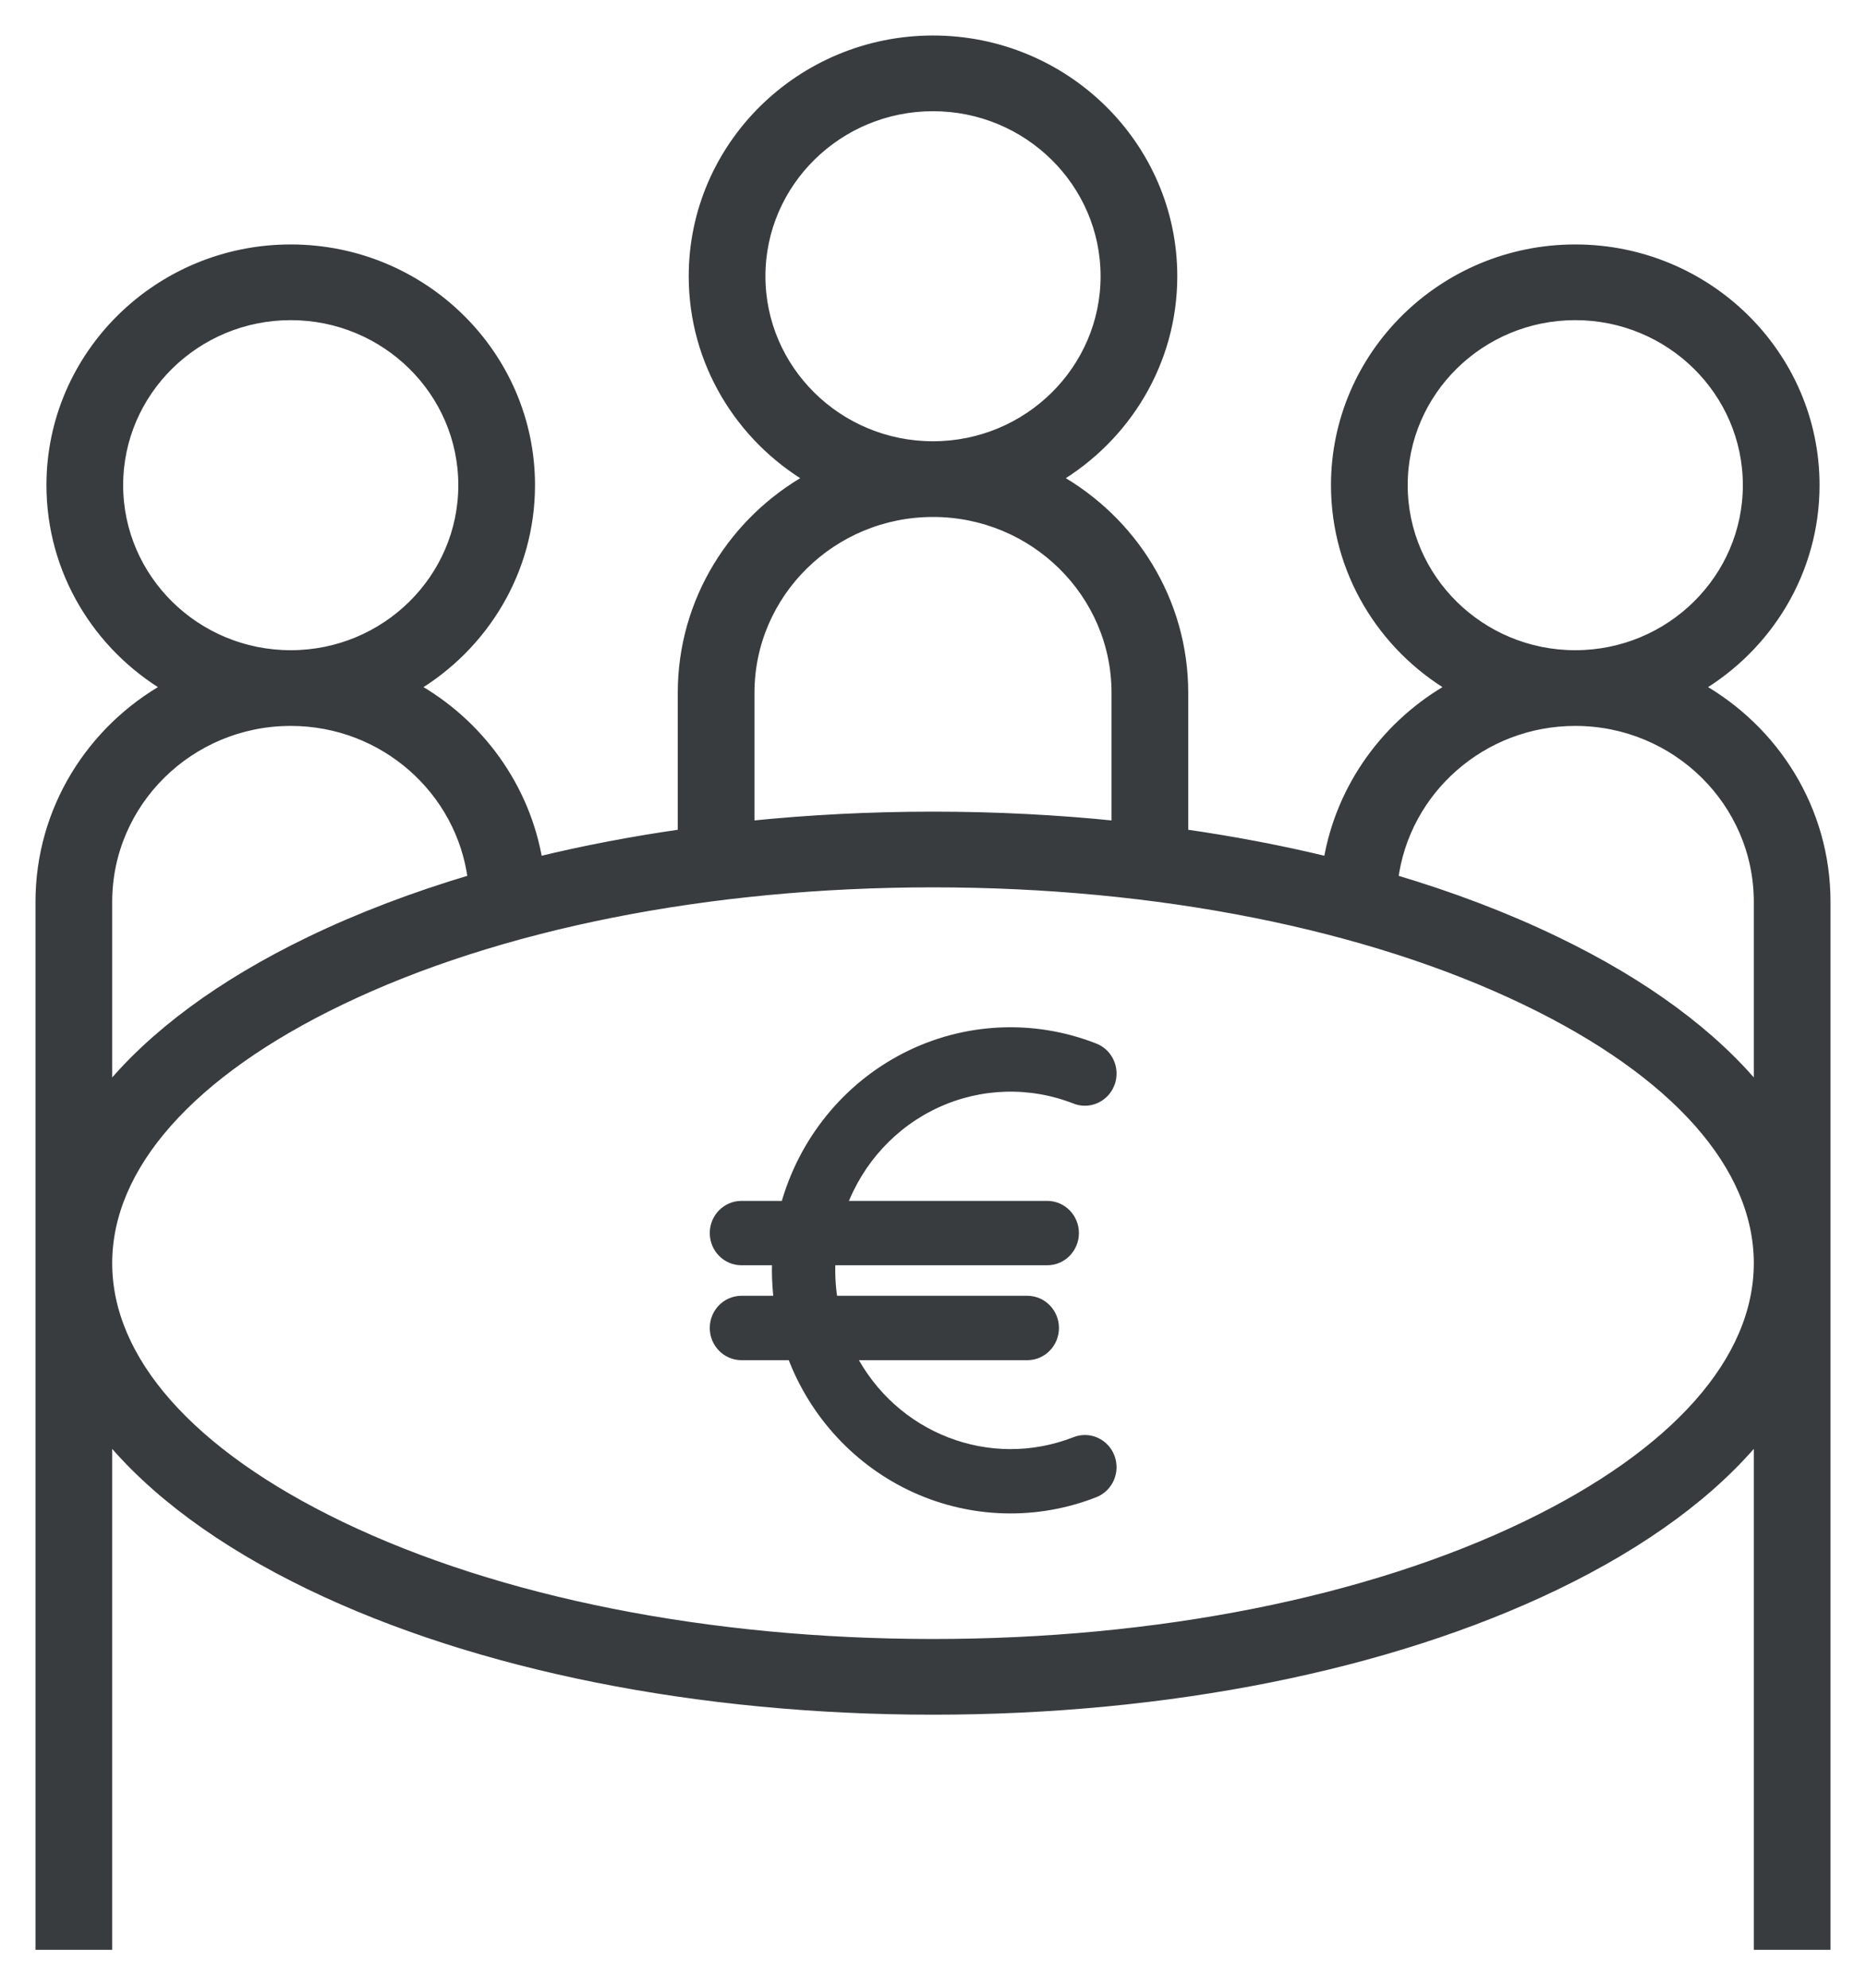 <?xml version="1.0" encoding="UTF-8"?>
<svg width="46px" height="49px" viewBox="0 0 46 49" version="1.1" xmlns="http://www.w3.org/2000/svg" xmlns:xlink="http://www.w3.org/1999/xlink">
    <title>icoon_aandeel</title>
    <g id="Aanpak" stroke="none" stroke-width="1" fill="none" fill-rule="evenodd">
        <g id="Zonneparken---Aanpak---1024---12K" transform="translate(-39, -5171)" fill="#393C3F" fill-rule="nonzero" stroke="#393C3F" stroke-width="0.25">
            <g id="blok" transform="translate(0, 4457)">
                <g id="icoon_aandeel" transform="translate(40, 715)">
                    <path d="M40.864,15.939 C42.58,14.922 43.73,13.07 43.73,10.958 C43.73,7.755 41.084,5.15 37.833,5.15 C34.581,5.15 31.936,7.755 31.936,10.958 C31.936,13.07 33.086,14.922 34.802,15.939 C33.208,16.829 32.053,18.398 31.747,20.244 C30.599,19.964 29.401,19.736 28.167,19.56 L28.167,16.076 C28.167,13.811 26.902,11.833 25.031,10.789 C26.747,9.772 27.897,7.92 27.897,5.809 C27.897,2.606 25.251,0 22,0 C18.748,0 16.103,2.606 16.103,5.809 C16.103,7.92 17.253,9.772 18.969,10.789 C17.098,11.833 15.833,13.811 15.833,16.076 L15.833,19.56 C14.599,19.736 13.401,19.964 12.253,20.244 C11.947,18.398 10.792,16.829 9.198,15.939 C10.913,14.922 12.064,13.07 12.064,10.958 C12.064,7.755 9.418,5.15 6.167,5.15 C2.915,5.15 0.27,7.755 0.27,10.958 C0.27,13.07 1.42,14.922 3.136,15.939 C1.265,16.983 0,18.961 0,21.226 L0,26.901 L0,29.665 L0,46.933 L1.641,46.933 L1.641,34.371 C2.77,35.754 4.463,37.01 6.664,38.07 C10.774,40.049 16.22,41.138 22,41.138 C27.78,41.138 33.226,40.049 37.336,38.07 C39.537,37.01 41.23,35.754 42.359,34.371 L42.359,46.933 L44,46.933 L44,29.664 L44,26.901 L44,21.226 C44,18.961 42.735,16.983 40.864,15.939 Z M33.577,10.958 C33.577,8.647 35.486,6.766 37.833,6.766 C40.18,6.766 42.089,8.647 42.089,10.958 C42.089,13.27 40.18,15.151 37.833,15.151 C35.486,15.151 33.577,13.27 33.577,10.958 Z M17.744,5.808 C17.744,3.497 19.653,1.616 22,1.616 C24.347,1.616 26.256,3.497 26.256,5.808 C26.256,8.12 24.347,10.001 22,10.001 C19.653,10.001 17.744,8.12 17.744,5.808 Z M17.474,16.076 C17.474,13.617 19.504,11.617 22,11.617 C24.496,11.617 26.526,13.617 26.526,16.076 L26.526,19.359 C25.054,19.208 23.539,19.13 22,19.13 C20.461,19.13 18.946,19.208 17.474,19.359 L17.474,16.076 Z M1.911,10.958 C1.911,8.647 3.82,6.766 6.167,6.766 C8.514,6.766 10.423,8.647 10.423,10.958 C10.423,13.27 8.514,15.151 6.167,15.151 C3.82,15.151 1.911,13.27 1.911,10.958 Z M1.641,21.226 C1.641,18.767 3.671,16.767 6.167,16.767 C8.474,16.767 10.381,18.476 10.658,20.676 C9.226,21.101 7.885,21.61 6.664,22.198 C4.463,23.258 2.77,24.514 1.641,25.897 L1.641,21.226 Z M36.616,36.618 C32.726,38.491 27.535,39.522 22,39.522 C16.465,39.522 11.274,38.491 7.384,36.618 C3.68,34.835 1.641,32.532 1.641,30.134 C1.641,27.736 3.68,25.433 7.384,23.651 C11.274,21.778 16.465,20.746 22,20.746 C27.535,20.746 32.726,21.778 36.616,23.651 C40.32,25.433 42.359,27.736 42.359,30.134 C42.359,32.532 40.32,34.835 36.616,36.618 Z M42.359,25.897 C41.23,24.514 39.537,23.258 37.336,22.199 C36.115,21.61 34.774,21.101 33.342,20.676 C33.619,18.476 35.526,16.767 37.833,16.767 C40.329,16.767 42.359,18.767 42.359,21.226 L42.359,25.897 Z" id="Shape"></path>
                    <path d="M25.509,26.084 C25.727,26.17 25.974,26.13 26.156,25.98 C26.339,25.83 26.428,25.593 26.392,25.357 C26.356,25.121 26.199,24.923 25.98,24.837 C24.468,24.243 22.78,24.326 21.331,25.066 C19.883,25.806 18.807,27.134 18.368,28.724 L17.278,28.724 C16.916,28.724 16.622,29.023 16.622,29.392 C16.622,29.761 16.916,30.061 17.278,30.061 L18.16,30.061 C18.157,30.144 18.154,30.228 18.154,30.311 C18.155,30.563 18.171,30.814 18.202,31.063 L17.278,31.063 C16.916,31.063 16.622,31.362 16.622,31.731 C16.622,32.1 16.916,32.4 17.278,32.4 L18.53,32.4 C19.075,33.857 20.168,35.033 21.565,35.669 C22.963,36.304 24.551,36.346 25.98,35.786 C26.318,35.653 26.486,35.267 26.356,34.922 C26.226,34.578 25.846,34.406 25.509,34.539 C23.396,35.367 21.01,34.446 19.964,32.4 L24.325,32.4 C24.687,32.4 24.98,32.1 24.98,31.731 C24.98,31.362 24.687,31.063 24.325,31.063 L19.527,31.063 C19.486,30.815 19.465,30.563 19.465,30.311 C19.465,30.228 19.468,30.144 19.472,30.061 L24.816,30.061 C25.178,30.061 25.472,29.761 25.472,29.392 C25.472,29.023 25.178,28.724 24.816,28.724 L19.745,28.724 C20.162,27.592 21.005,26.676 22.088,26.18 C23.17,25.684 24.401,25.65 25.509,26.084 L25.509,26.084 Z" id="Path"></path>
                </g>
            </g>
        </g>
    </g>
</svg>